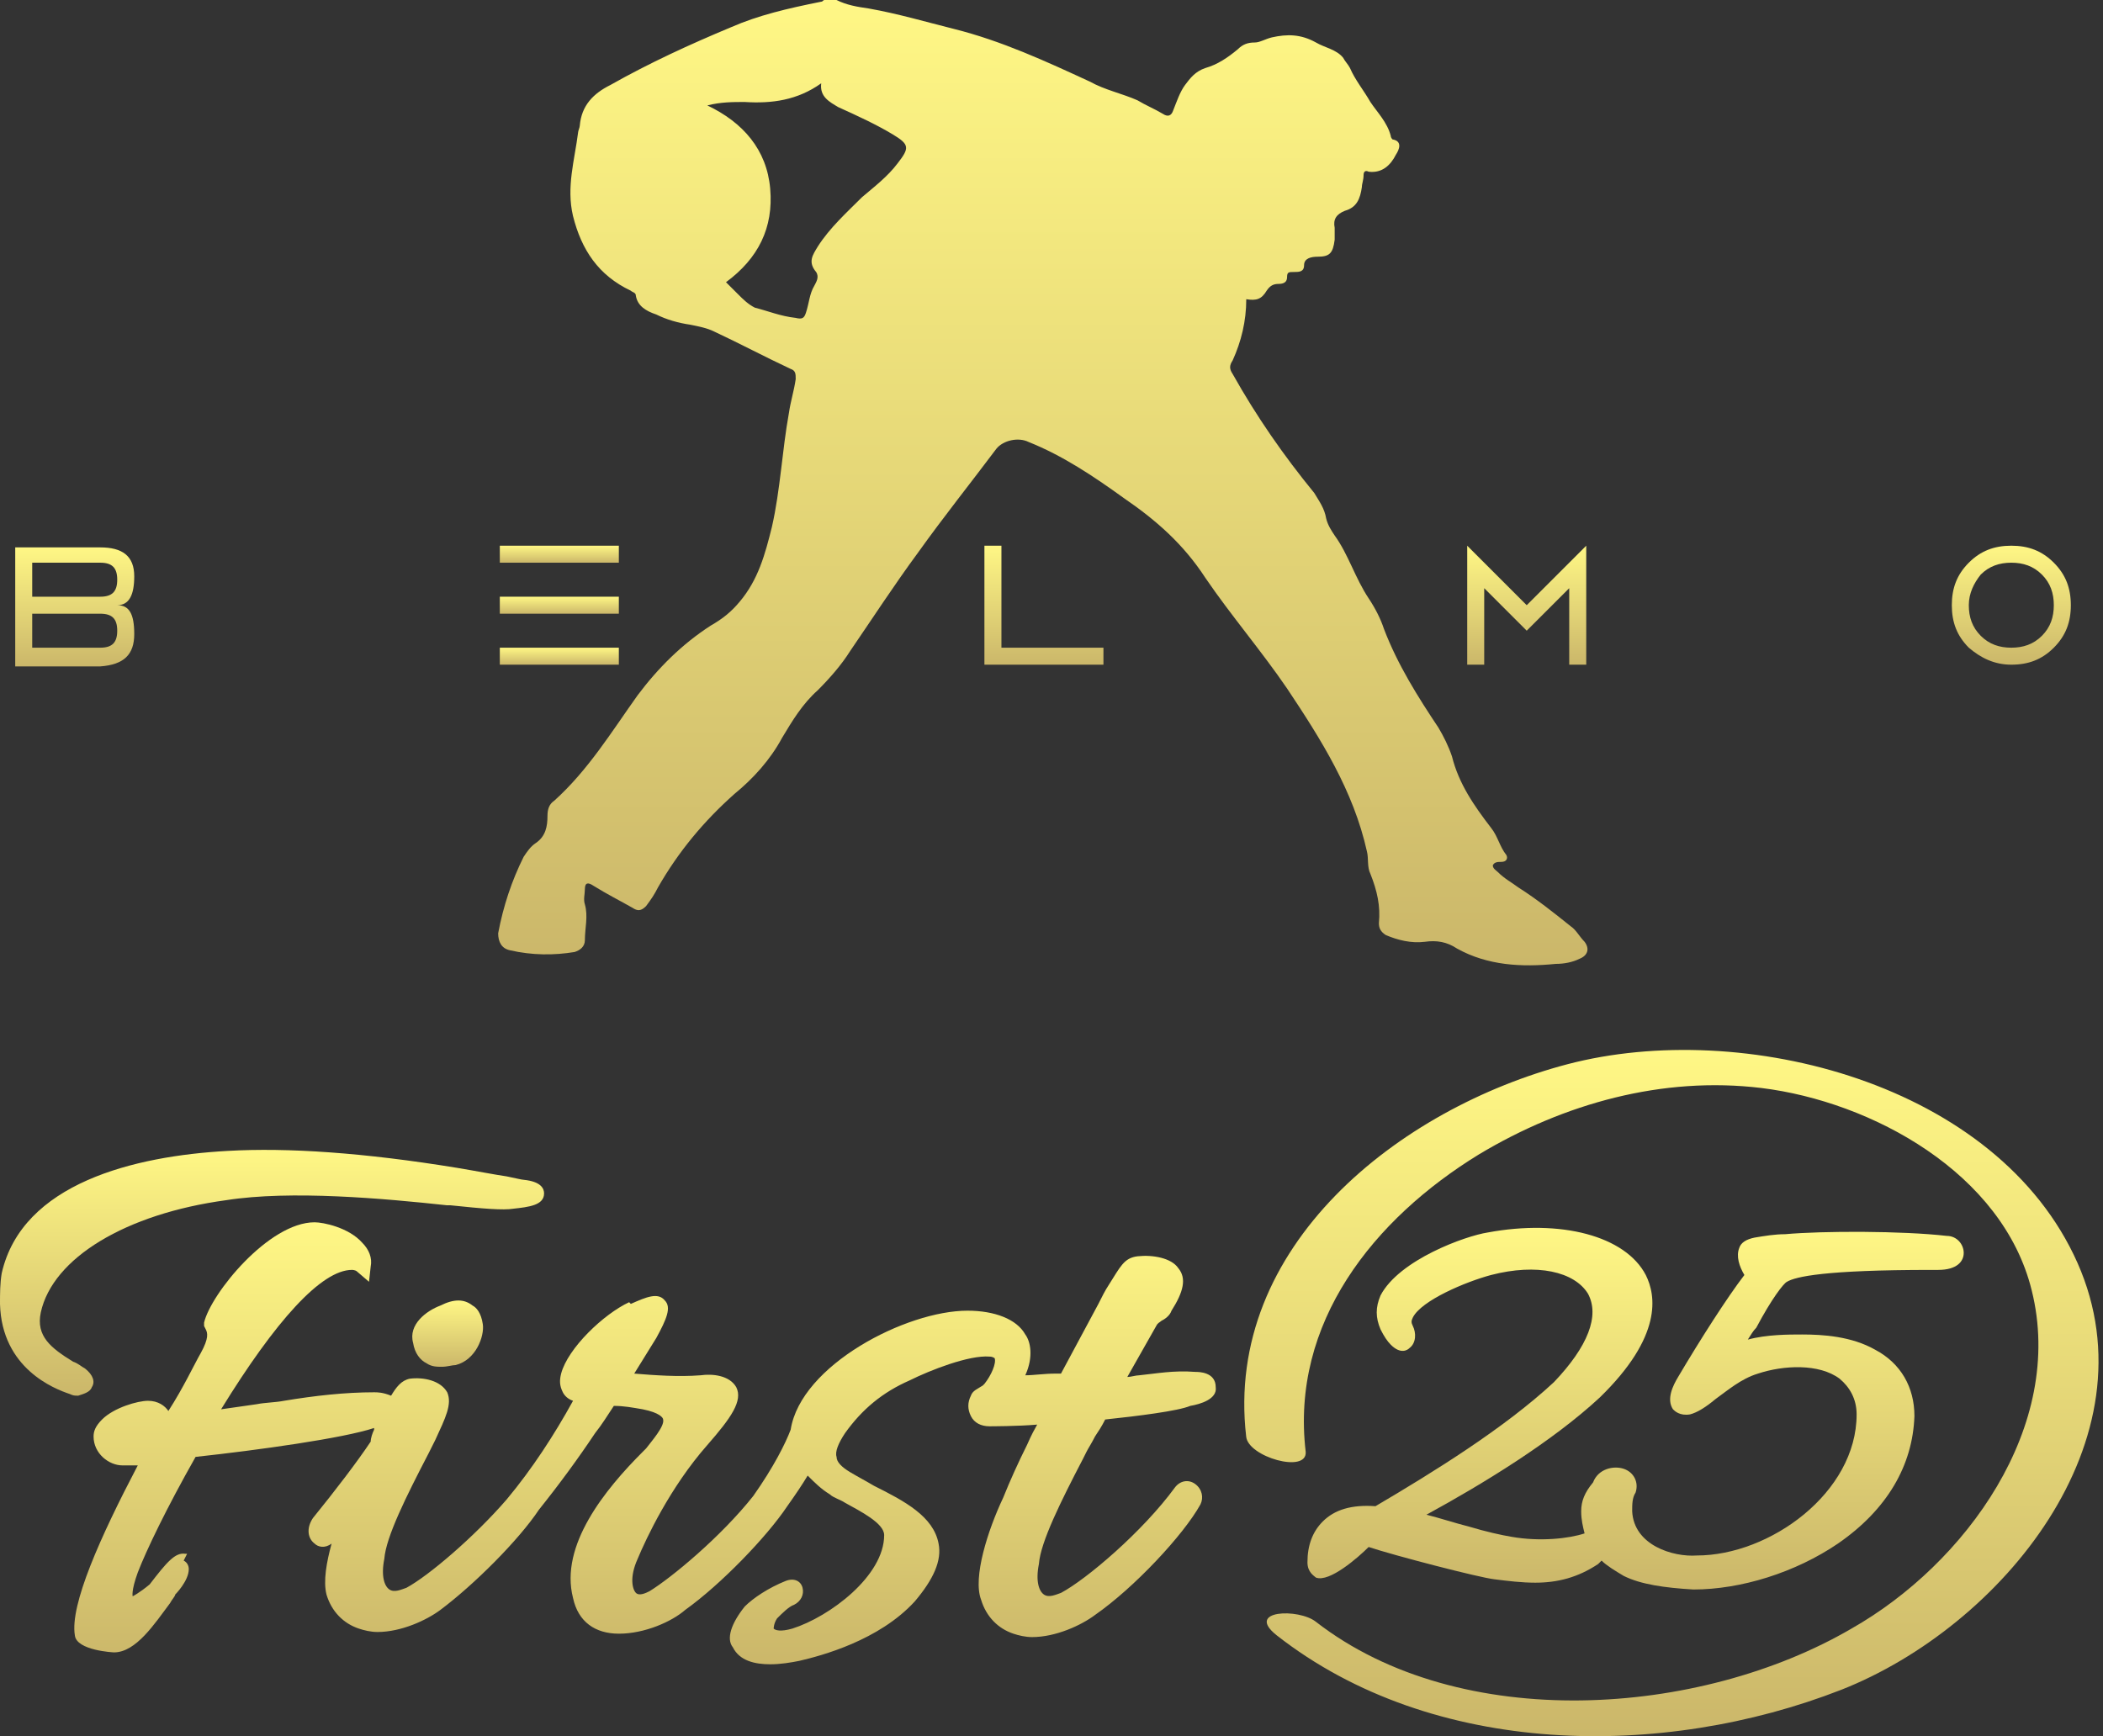 <svg width="109" height="90" viewBox="0 0 109 90" fill="none" xmlns="http://www.w3.org/2000/svg">
  <rect x="0" y="0" width="109" height="90" fill="#333333" stroke="none"/>
  <path d="M4.759 71.909C4.935 71.644 4.847 71.292 4.406 70.939C4.23 70.851 4.054 70.675 3.789 70.587C2.644 69.882 1.851 69.265 2.115 68.031C2.732 65.211 6.521 62.92 11.72 62.215C15.069 61.687 19.916 62.127 23.177 62.48H23.353C25.027 62.656 26.085 62.744 26.613 62.656C27.407 62.568 28.2 62.48 28.2 61.863C28.2 61.598 28.023 61.246 27.142 61.158C27.054 61.158 26.701 61.07 26.261 60.981C25.644 60.893 24.763 60.717 23.705 60.541C18.858 59.748 14.893 59.483 11.809 59.66C6.962 59.924 1.146 61.334 0.088 66.004C0 66.533 0 67.062 0 67.591C0.088 70.939 2.82 71.997 3.613 72.261C3.789 72.349 3.877 72.349 4.054 72.349C4.318 72.261 4.671 72.173 4.759 71.909Z" fill="url(#paint0_linear_351_9146)"/>
  <path d="M22.822 67.679C22.117 67.943 21.147 68.648 21.412 69.618C21.5 70.146 21.764 70.499 22.117 70.675C22.381 70.851 22.645 70.851 22.91 70.851C23.174 70.851 23.439 70.763 23.615 70.763C24.672 70.499 25.113 69.265 25.025 68.648C24.937 68.031 24.672 67.767 24.496 67.679C24.055 67.326 23.527 67.326 22.822 67.679Z" fill="url(#paint1_linear_351_9146)"/>
  <path d="M61.954 71.116C60.809 71.028 59.927 71.204 59.046 71.292C58.87 71.292 58.605 71.38 58.429 71.38L59.927 68.736C60.015 68.56 60.103 68.56 60.192 68.472C60.368 68.384 60.632 68.208 60.72 67.943C61.337 66.974 61.513 66.269 61.073 65.74C60.72 65.211 59.751 65.035 58.958 65.123C58.253 65.211 58.077 65.652 57.46 66.621C57.283 66.886 57.107 67.238 56.931 67.591L54.992 71.204C54.992 71.204 54.992 71.204 54.904 71.204H54.728C54.111 71.204 53.582 71.292 53.142 71.292C53.582 70.323 53.406 69.529 53.142 69.177C52.701 68.384 51.556 67.943 50.145 67.943C46.973 67.943 41.509 70.763 40.981 74.112C40.716 74.817 40.099 76.051 39.042 77.549C37.367 79.664 34.812 81.779 33.666 82.484C33.49 82.572 33.138 82.748 32.961 82.572C32.785 82.396 32.609 81.779 33.049 80.809C33.49 79.752 34.724 77.108 36.663 74.905C37.896 73.495 38.513 72.614 38.161 71.909C37.808 71.292 36.927 71.204 36.31 71.292C35.164 71.38 33.931 71.292 32.873 71.204L34.019 69.353C34.548 68.384 34.812 67.767 34.459 67.415C34.107 66.974 33.49 67.238 32.697 67.591L32.609 67.503C31.287 68.12 29.436 69.882 29.084 71.204C28.996 71.556 28.996 71.821 29.172 72.173C29.26 72.35 29.436 72.526 29.701 72.614C28.731 74.376 27.586 76.139 26.264 77.725C24.59 79.664 22.21 81.691 21.065 82.308C20.8 82.396 20.448 82.572 20.183 82.396C19.919 82.219 19.743 81.691 19.919 80.809C20.007 79.664 21.065 77.549 22.21 75.346L22.563 74.641C23.091 73.495 23.444 72.79 23.18 72.173C22.827 71.556 21.946 71.38 21.241 71.468C20.8 71.556 20.536 71.909 20.271 72.35C19.831 72.173 19.567 72.173 19.39 72.173C17.892 72.173 16.306 72.35 14.72 72.614C14.279 72.702 13.75 72.702 13.31 72.79C12.693 72.878 12.076 72.966 11.459 73.055C14.279 68.472 16.658 65.828 18.245 65.828C18.245 65.828 18.421 65.828 18.509 65.916L19.126 66.445L19.214 65.652C19.302 65.211 19.126 64.771 18.773 64.418C18.068 63.625 16.747 63.361 16.306 63.361C13.927 63.361 10.93 67.062 10.578 68.56V68.736L10.666 68.913C10.754 69.089 10.842 69.353 10.402 70.146C10.049 70.763 9.52 71.909 8.727 73.143C8.551 72.878 8.199 72.614 7.67 72.614C7.141 72.614 5.907 72.966 5.29 73.583C4.938 73.936 4.85 74.2 4.85 74.464C4.85 75.346 5.643 75.963 6.348 75.963C6.524 75.963 6.789 75.963 7.141 75.963C5.202 79.664 3.616 83.189 3.88 84.775C3.969 85.568 5.907 85.656 5.907 85.656C7.053 85.656 8.022 84.158 8.815 83.101C8.904 82.924 9.08 82.748 9.08 82.66C9.08 82.66 9.785 81.955 9.785 81.338C9.785 81.162 9.697 80.986 9.52 80.897L9.697 80.545H9.609C9.08 80.457 8.639 80.986 7.758 82.131C7.229 82.572 6.877 82.748 6.877 82.748C6.877 82.748 6.789 82.484 7.141 81.514C7.582 80.369 8.639 78.166 10.137 75.522C13.398 75.169 17.804 74.553 19.39 74.024C19.39 74.024 19.39 74.024 19.39 74.112C19.302 74.288 19.214 74.553 19.214 74.729C18.509 75.786 17.363 77.284 16.218 78.694C15.865 79.223 15.953 79.752 16.306 80.016C16.482 80.192 16.835 80.281 17.187 80.016C16.923 80.986 16.747 81.955 16.923 82.66C17.187 83.541 17.804 84.158 18.597 84.422C18.861 84.511 19.214 84.599 19.567 84.599C20.8 84.599 22.122 83.982 22.827 83.453C24.59 82.131 26.881 79.84 27.938 78.254C28.996 76.932 29.965 75.61 30.846 74.288C31.199 73.848 31.463 73.407 31.816 72.878C32.344 72.878 32.785 72.966 33.314 73.055C34.195 73.231 34.371 73.495 34.371 73.583C34.459 73.936 33.754 74.729 33.49 75.081L33.314 75.258C31.375 77.196 28.996 80.104 29.701 82.836C29.965 84.07 30.846 84.687 32.08 84.687C33.402 84.687 34.812 84.07 35.517 83.453C37.367 82.131 39.747 79.664 40.804 78.078C41.245 77.461 41.597 76.932 41.862 76.491C42.214 76.844 42.567 77.196 43.007 77.461C43.184 77.637 43.536 77.725 43.801 77.901C44.594 78.342 45.827 78.959 45.827 79.576C45.827 81.691 43.007 83.806 41.069 84.422C40.452 84.599 40.188 84.511 40.099 84.422C40.099 84.422 40.099 84.158 40.276 83.894C40.54 83.629 40.892 83.277 41.157 83.189C41.509 83.013 41.686 82.66 41.597 82.308C41.509 81.955 41.157 81.779 40.716 81.955C39.835 82.308 39.042 82.836 38.601 83.277C37.896 84.158 37.632 84.951 37.984 85.392C38.337 86.097 39.13 86.273 39.923 86.273C40.452 86.273 40.981 86.185 41.421 86.097C42.567 85.832 45.563 85.039 47.414 83.013C48.383 81.867 48.824 80.897 48.647 80.016C48.383 78.606 46.885 77.813 45.299 77.02C44.858 76.756 44.505 76.579 44.065 76.315C43.624 76.051 43.36 75.786 43.36 75.522C43.272 75.258 43.448 74.817 43.801 74.288C44.682 73.055 45.739 72.173 47.149 71.556C48.207 71.028 50.234 70.234 51.291 70.323C51.467 70.323 51.556 70.411 51.556 70.411C51.644 70.675 51.379 71.292 51.027 71.733L50.939 71.821C50.674 71.997 50.41 72.085 50.322 72.35C50.145 72.702 50.145 73.055 50.322 73.407C50.498 73.76 50.85 73.936 51.291 73.936C51.291 73.936 52.789 73.936 53.758 73.848C53.406 74.464 53.318 74.729 53.23 74.905C52.789 75.786 52.349 76.756 51.996 77.637C51.203 79.311 50.41 81.779 50.85 82.924C51.115 83.806 51.732 84.422 52.525 84.687C52.789 84.775 53.142 84.863 53.494 84.863C54.728 84.863 56.05 84.246 56.755 83.717C58.782 82.308 61.337 79.576 62.218 77.989C62.395 77.637 62.307 77.196 61.954 76.932C61.602 76.668 61.161 76.756 60.897 77.108C59.222 79.399 56.314 81.867 54.992 82.572C54.728 82.66 54.375 82.836 54.111 82.66C53.847 82.484 53.67 81.955 53.847 81.074C53.935 79.928 54.992 77.813 56.138 75.61L56.314 75.258C56.402 75.081 56.578 74.817 56.755 74.464C56.931 74.2 57.107 73.936 57.283 73.583C58.958 73.407 61.073 73.143 61.69 72.878C62.218 72.79 63.1 72.526 63.012 71.909C63.012 71.116 62.13 71.116 61.954 71.116Z" fill="url(#paint2_linear_351_9146)"/>
  <path d="M71.291 78.078C70.057 77.99 69.176 78.254 68.559 78.871C68.03 79.4 67.766 80.105 67.766 80.986C67.766 81.515 68.118 81.691 68.206 81.779C68.911 82.043 70.409 80.722 70.938 80.193C72.26 80.633 76.666 81.779 77.459 81.867C78.164 81.955 78.869 82.043 79.574 82.043C80.72 82.043 81.777 81.779 82.835 81.074L83.011 80.898C83.275 81.162 83.716 81.427 84.157 81.691C85.038 82.132 86.272 82.308 87.77 82.396C90.237 82.396 93.057 81.515 95.26 80.017C97.816 78.254 99.138 75.963 99.226 73.407C99.226 71.909 98.521 70.675 97.199 69.971C95.965 69.266 94.467 69.177 93.41 69.177C92.705 69.177 91.559 69.177 90.59 69.442C90.766 69.177 90.854 69.001 91.03 68.825C91.823 67.327 92.44 66.534 92.617 66.446C93.057 66.181 94.555 65.829 100.107 65.829C100.195 65.829 100.371 65.829 100.46 65.829C101.429 65.829 101.781 65.388 101.781 64.948C101.781 64.507 101.429 64.066 100.9 64.066C98.609 63.802 94.467 63.802 92.528 63.978C92 63.978 91.471 64.066 90.942 64.154C90.502 64.243 90.237 64.419 90.149 64.683C89.973 65.124 90.149 65.652 90.413 66.093C89.532 67.239 88.122 69.442 86.977 71.38C86.712 71.821 86.36 72.526 86.712 73.055C86.8 73.143 87.065 73.407 87.594 73.319C87.946 73.231 88.387 72.967 88.915 72.526C89.532 72.085 90.237 71.469 91.118 71.204C92.44 70.764 94.291 70.675 95.348 71.469C95.877 71.909 96.23 72.526 96.23 73.319C96.23 77.373 91.735 80.633 87.946 80.633C86.712 80.722 84.685 80.105 84.597 78.342C84.597 77.99 84.597 77.637 84.773 77.373C84.95 76.844 84.685 76.315 84.157 76.139C83.628 75.963 82.835 76.139 82.57 76.844C82.13 77.373 81.954 77.814 81.954 78.342C81.954 78.783 82.042 79.135 82.13 79.488C81.337 79.752 79.839 79.928 78.341 79.664C77.812 79.576 77.019 79.4 76.137 79.135C75.432 78.959 74.639 78.695 73.934 78.519C76.842 76.932 80.456 74.729 82.923 72.438C86.183 69.266 85.831 67.151 85.302 66.093C84.245 64.066 80.896 63.185 77.107 63.89C75.961 64.066 72.524 65.3 71.555 67.151C71.291 67.767 71.291 68.296 71.555 68.913C71.731 69.266 71.907 69.53 72.084 69.706C72.612 70.235 72.965 69.971 73.053 69.882C73.406 69.618 73.406 69.089 73.229 68.737C73.141 68.561 73.141 68.472 73.229 68.296C73.67 67.415 75.961 66.446 77.283 66.093C79.662 65.476 81.601 65.917 82.306 67.062C82.923 68.208 82.306 69.794 80.544 71.645C77.988 74.024 74.287 76.315 71.291 78.078Z" fill="url(#paint3_linear_351_9146)"/>
  <path d="M107.683 65.476C103.541 56.135 90.323 52.786 81.246 55.166C72.522 57.457 63.445 64.595 64.59 74.465C64.678 75.522 67.763 76.403 67.675 75.258C66.882 68.561 71.2 63.185 76.663 59.836C81.07 57.193 86.181 55.782 91.292 56.399C97.02 57.104 103.806 60.806 105.304 66.886C107.066 73.936 101.867 81.074 95.963 84.423C88.12 89.005 75.694 89.886 68.204 84.07C67.322 83.365 64.502 83.453 66.177 84.775C74.284 91.12 86.181 91.208 95.434 87.595C103.717 84.335 111.737 74.641 107.683 65.476Z" fill="url(#paint4_linear_351_9146)"/>
  <path d="M26.437 49.261C27.583 49.526 28.728 49.526 29.786 49.349C30.05 49.261 30.315 49.085 30.315 48.733C30.315 48.116 30.491 47.499 30.315 46.882C30.227 46.617 30.315 46.353 30.315 46.089C30.315 45.736 30.491 45.736 30.755 45.913C31.46 46.353 32.165 46.706 32.782 47.058C33.047 47.234 33.223 47.234 33.487 46.97C33.752 46.617 33.928 46.353 34.104 46.001C35.161 44.15 36.483 42.564 38.069 41.154C39.039 40.361 39.92 39.391 40.537 38.246C41.066 37.364 41.594 36.483 42.388 35.778C43.005 35.161 43.621 34.456 44.062 33.751C45.208 32.077 46.353 30.315 47.587 28.64C48.909 26.79 50.319 25.027 51.641 23.265C51.993 22.824 52.786 22.648 53.315 22.912C55.077 23.617 56.664 24.675 58.25 25.82C59.924 26.966 61.334 28.2 62.48 29.962C63.802 31.901 65.388 33.751 66.71 35.69C68.472 38.334 70.147 40.978 70.852 44.15C70.94 44.502 70.852 44.943 71.028 45.296C71.38 46.177 71.557 46.97 71.469 47.851C71.469 48.116 71.557 48.292 71.821 48.468C72.438 48.733 73.143 48.909 73.848 48.821C74.465 48.733 74.993 48.821 75.522 49.173C77.108 50.054 78.871 50.142 80.633 49.966C81.074 49.966 81.515 49.878 81.867 49.702C82.308 49.526 82.396 49.173 82.131 48.821C81.867 48.556 81.691 48.204 81.426 48.028C80.545 47.322 79.664 46.617 78.695 46.001C78.342 45.736 77.99 45.56 77.637 45.208C77.549 45.119 77.373 45.031 77.373 44.855C77.461 44.679 77.637 44.679 77.813 44.679C78.078 44.679 78.166 44.502 78.078 44.326C77.725 43.886 77.637 43.357 77.285 42.916C76.403 41.771 75.61 40.625 75.258 39.215C75.082 38.686 74.817 38.158 74.553 37.717C73.495 36.131 72.438 34.456 71.733 32.606C71.557 32.077 71.292 31.548 70.94 31.02C70.235 29.962 69.882 28.728 69.177 27.759C69.001 27.495 68.825 27.23 68.737 26.878C68.648 26.349 68.384 25.997 68.12 25.556C66.534 23.617 65.124 21.59 63.89 19.387C63.714 19.123 63.714 18.947 63.89 18.682C64.33 17.713 64.595 16.655 64.595 15.51C65.124 15.598 65.388 15.51 65.652 15.069C65.829 14.805 66.005 14.717 66.269 14.717C66.534 14.717 66.71 14.629 66.71 14.364C66.71 14.1 66.798 14.1 67.062 14.1C67.327 14.1 67.591 14.1 67.591 13.747C67.591 13.395 67.944 13.307 68.296 13.307C68.913 13.307 69.089 13.13 69.177 12.425C69.177 12.249 69.177 11.985 69.177 11.809C69.089 11.368 69.265 11.104 69.706 10.927C70.323 10.751 70.499 10.31 70.587 9.694C70.587 9.517 70.675 9.341 70.675 9.077C70.675 8.901 70.763 8.812 70.94 8.901C71.645 8.989 72.085 8.548 72.35 8.019C72.526 7.755 72.702 7.314 72.173 7.226C72.173 7.226 72.085 7.138 72.085 7.05C71.909 6.345 71.38 5.816 71.028 5.287C70.675 4.671 70.235 4.142 69.97 3.525C69.882 3.349 69.706 3.172 69.618 2.996C69.265 2.556 68.648 2.467 68.208 2.203C67.415 1.762 66.71 1.762 65.917 1.939C65.564 2.027 65.3 2.203 65.035 2.203C64.683 2.203 64.419 2.291 64.154 2.556C63.625 2.996 63.097 3.349 62.48 3.525C61.951 3.701 61.687 4.054 61.422 4.406C61.158 4.759 60.982 5.287 60.806 5.728C60.717 5.992 60.541 6.081 60.277 5.904C59.836 5.64 59.395 5.464 58.955 5.199C58.162 4.847 57.281 4.671 56.487 4.23C54.196 3.172 51.905 2.115 49.438 1.498C48.028 1.146 46.529 0.705 45.031 0.441C44.414 0.352 43.886 0.264 43.357 0C43.181 0 42.916 0 42.74 0C42.652 0 42.652 0.088 42.564 0.088C40.801 0.441 39.303 0.793 37.893 1.41C35.778 2.291 33.663 3.261 31.637 4.406C30.755 4.847 30.138 5.464 30.05 6.521C30.05 6.609 29.962 6.786 29.962 6.874C29.786 8.284 29.345 9.694 29.698 11.192C30.138 12.954 31.02 14.276 32.694 15.069C32.782 15.157 32.958 15.157 32.958 15.334C33.047 15.862 33.487 16.127 34.016 16.303C34.545 16.567 35.161 16.744 35.778 16.832C36.219 16.92 36.66 17.008 37.012 17.184C38.334 17.801 39.656 18.506 40.978 19.123C41.242 19.211 41.242 19.387 41.242 19.652C41.154 20.268 40.978 20.797 40.889 21.414C40.537 23.353 40.449 25.38 40.008 27.318C39.656 28.728 39.303 30.05 38.334 31.196C37.893 31.725 37.453 32.077 36.836 32.43C35.338 33.399 34.104 34.633 33.047 36.043C31.725 37.893 30.491 39.92 28.728 41.506C28.464 41.683 28.376 41.947 28.376 42.299C28.376 42.828 28.288 43.357 27.759 43.709C27.495 43.886 27.318 44.15 27.142 44.414C26.525 45.648 26.085 46.97 25.82 48.38C25.82 48.821 25.997 49.173 26.437 49.261ZM39.127 15.95C38.775 15.774 38.51 15.51 38.246 15.245C38.069 15.069 37.893 14.893 37.629 14.629C39.303 13.395 40.096 11.809 39.92 9.782C39.744 7.755 38.51 6.345 36.66 5.464C37.364 5.287 37.981 5.287 38.598 5.287C40.008 5.376 41.33 5.199 42.564 4.318C42.476 5.023 43.005 5.287 43.445 5.552C44.414 5.992 45.384 6.433 46.265 6.962C47.146 7.491 47.146 7.667 46.529 8.46C46.001 9.165 45.296 9.694 44.679 10.222C43.886 11.015 43.005 11.809 42.388 12.778C42.123 13.219 41.859 13.571 42.3 14.1C42.476 14.364 42.3 14.629 42.211 14.805C41.947 15.245 41.947 15.686 41.771 16.215C41.683 16.479 41.594 16.567 41.242 16.479C40.449 16.391 39.832 16.127 39.127 15.95Z" fill="url(#paint5_linear_351_9146)"/>
  <path d="M6.958 32.87C6.958 31.813 6.693 31.372 6.076 31.372C6.693 31.372 6.958 30.843 6.958 29.874C6.958 28.817 6.341 28.376 5.195 28.376H0.789V34.545H5.195C6.429 34.456 6.958 33.928 6.958 32.87ZM1.67 29.169H5.195C5.812 29.169 6.076 29.433 6.076 30.05C6.076 30.667 5.812 30.932 5.195 30.932H1.67V29.169ZM1.67 31.813H5.195C5.812 31.813 6.076 32.077 6.076 32.694C6.076 33.311 5.812 33.575 5.195 33.575H1.67V31.813Z" fill="url(#paint6_linear_351_9146)"/>
  <path d="M32.075 28.288H25.906V29.169H32.075V28.288Z" fill="url(#paint7_linear_351_9146)"/>
  <path d="M32.075 30.932H25.906V31.813H32.075V30.932Z" fill="url(#paint8_linear_351_9146)"/>
  <path d="M32.075 33.575H25.906V34.456H32.075V33.575Z" fill="url(#paint9_linear_351_9146)"/>
  <path d="M51.023 28.288V34.456H57.192V33.575H51.905V28.288H51.023Z" fill="url(#paint10_linear_351_9146)"/>
  <path d="M76.928 30.491L79.131 32.694L81.334 30.491V34.456H82.216V28.288L79.131 31.372L76.047 28.288V34.456H76.928V30.491Z" fill="url(#paint11_linear_351_9146)"/>
  <path d="M104.248 34.456C105.13 34.456 105.835 34.192 106.451 33.575C107.068 32.958 107.333 32.253 107.333 31.372C107.333 30.491 107.068 29.786 106.451 29.169C105.835 28.552 105.13 28.288 104.248 28.288C103.367 28.288 102.662 28.552 102.045 29.169C101.428 29.786 101.164 30.491 101.164 31.372C101.164 32.253 101.428 32.958 102.045 33.575C102.662 34.104 103.367 34.456 104.248 34.456ZM102.662 29.786C103.103 29.345 103.632 29.169 104.248 29.169C104.865 29.169 105.394 29.345 105.835 29.786C106.275 30.226 106.451 30.755 106.451 31.372C106.451 31.989 106.275 32.517 105.835 32.958C105.394 33.399 104.865 33.575 104.248 33.575C103.632 33.575 103.103 33.399 102.662 32.958C102.222 32.517 102.045 31.989 102.045 31.372C102.045 30.755 102.31 30.226 102.662 29.786Z" fill="url(#paint12_linear_351_9146)"/>
  <defs>
  <linearGradient id="paint0_linear_351_9146" x1="14.1" y1="59.607" x2="14.1" y2="72.349" gradientUnits="userSpaceOnUse">
  <stop stop-color="#FFF785"/>
  <stop offset="1" stop-color="#CBB76A"/>
  </linearGradient>
  <linearGradient id="paint1_linear_351_9146" x1="23.201" y1="67.415" x2="23.201" y2="70.851" gradientUnits="userSpaceOnUse">
  <stop stop-color="#FFF785"/>
  <stop offset="1" stop-color="#CBB76A"/>
  </linearGradient>
  <linearGradient id="paint2_linear_351_9146" x1="33.435" y1="63.361" x2="33.435" y2="86.273" gradientUnits="userSpaceOnUse">
  <stop stop-color="#FFF785"/>
  <stop offset="1" stop-color="#CBB76A"/>
  </linearGradient>
  <linearGradient id="paint3_linear_351_9146" x1="84.773" y1="63.65" x2="84.773" y2="82.396" gradientUnits="userSpaceOnUse">
  <stop stop-color="#FFF785"/>
  <stop offset="1" stop-color="#CBB76A"/>
  </linearGradient>
  <linearGradient id="paint4_linear_351_9146" x1="86.63" y1="54.427" x2="86.63" y2="90" gradientUnits="userSpaceOnUse">
  <stop stop-color="#FFF785"/>
  <stop offset="1" stop-color="#CBB76A"/>
  </linearGradient>
  <linearGradient id="paint5_linear_351_9146" x1="54.05" y1="0" x2="54.05" y2="50.041" gradientUnits="userSpaceOnUse">
  <stop stop-color="#FFF785"/>
  <stop offset="1" stop-color="#CBB76A"/>
  </linearGradient>
  <linearGradient id="paint6_linear_351_9146" x1="3.873" y1="28.376" x2="3.873" y2="34.545" gradientUnits="userSpaceOnUse">
  <stop stop-color="#FFF785"/>
  <stop offset="1" stop-color="#CBB76A"/>
  </linearGradient>
  <linearGradient id="paint7_linear_351_9146" x1="28.991" y1="28.288" x2="28.991" y2="29.169" gradientUnits="userSpaceOnUse">
  <stop stop-color="#FFF785"/>
  <stop offset="1" stop-color="#CBB76A"/>
  </linearGradient>
  <linearGradient id="paint8_linear_351_9146" x1="28.991" y1="30.932" x2="28.991" y2="31.813" gradientUnits="userSpaceOnUse">
  <stop stop-color="#FFF785"/>
  <stop offset="1" stop-color="#CBB76A"/>
  </linearGradient>
  <linearGradient id="paint9_linear_351_9146" x1="28.991" y1="33.575" x2="28.991" y2="34.456" gradientUnits="userSpaceOnUse">
  <stop stop-color="#FFF785"/>
  <stop offset="1" stop-color="#CBB76A"/>
  </linearGradient>
  <linearGradient id="paint10_linear_351_9146" x1="54.108" y1="28.288" x2="54.108" y2="34.456" gradientUnits="userSpaceOnUse">
  <stop stop-color="#FFF785"/>
  <stop offset="1" stop-color="#CBB76A"/>
  </linearGradient>
  <linearGradient id="paint11_linear_351_9146" x1="79.131" y1="28.288" x2="79.131" y2="34.456" gradientUnits="userSpaceOnUse">
  <stop stop-color="#FFF785"/>
  <stop offset="1" stop-color="#CBB76A"/>
  </linearGradient>
  <linearGradient id="paint12_linear_351_9146" x1="104.248" y1="28.288" x2="104.248" y2="34.456" gradientUnits="userSpaceOnUse">
  <stop stop-color="#FFF785"/>
  <stop offset="1" stop-color="#CBB76A"/>
  </linearGradient>
  </defs>
  </svg>
  